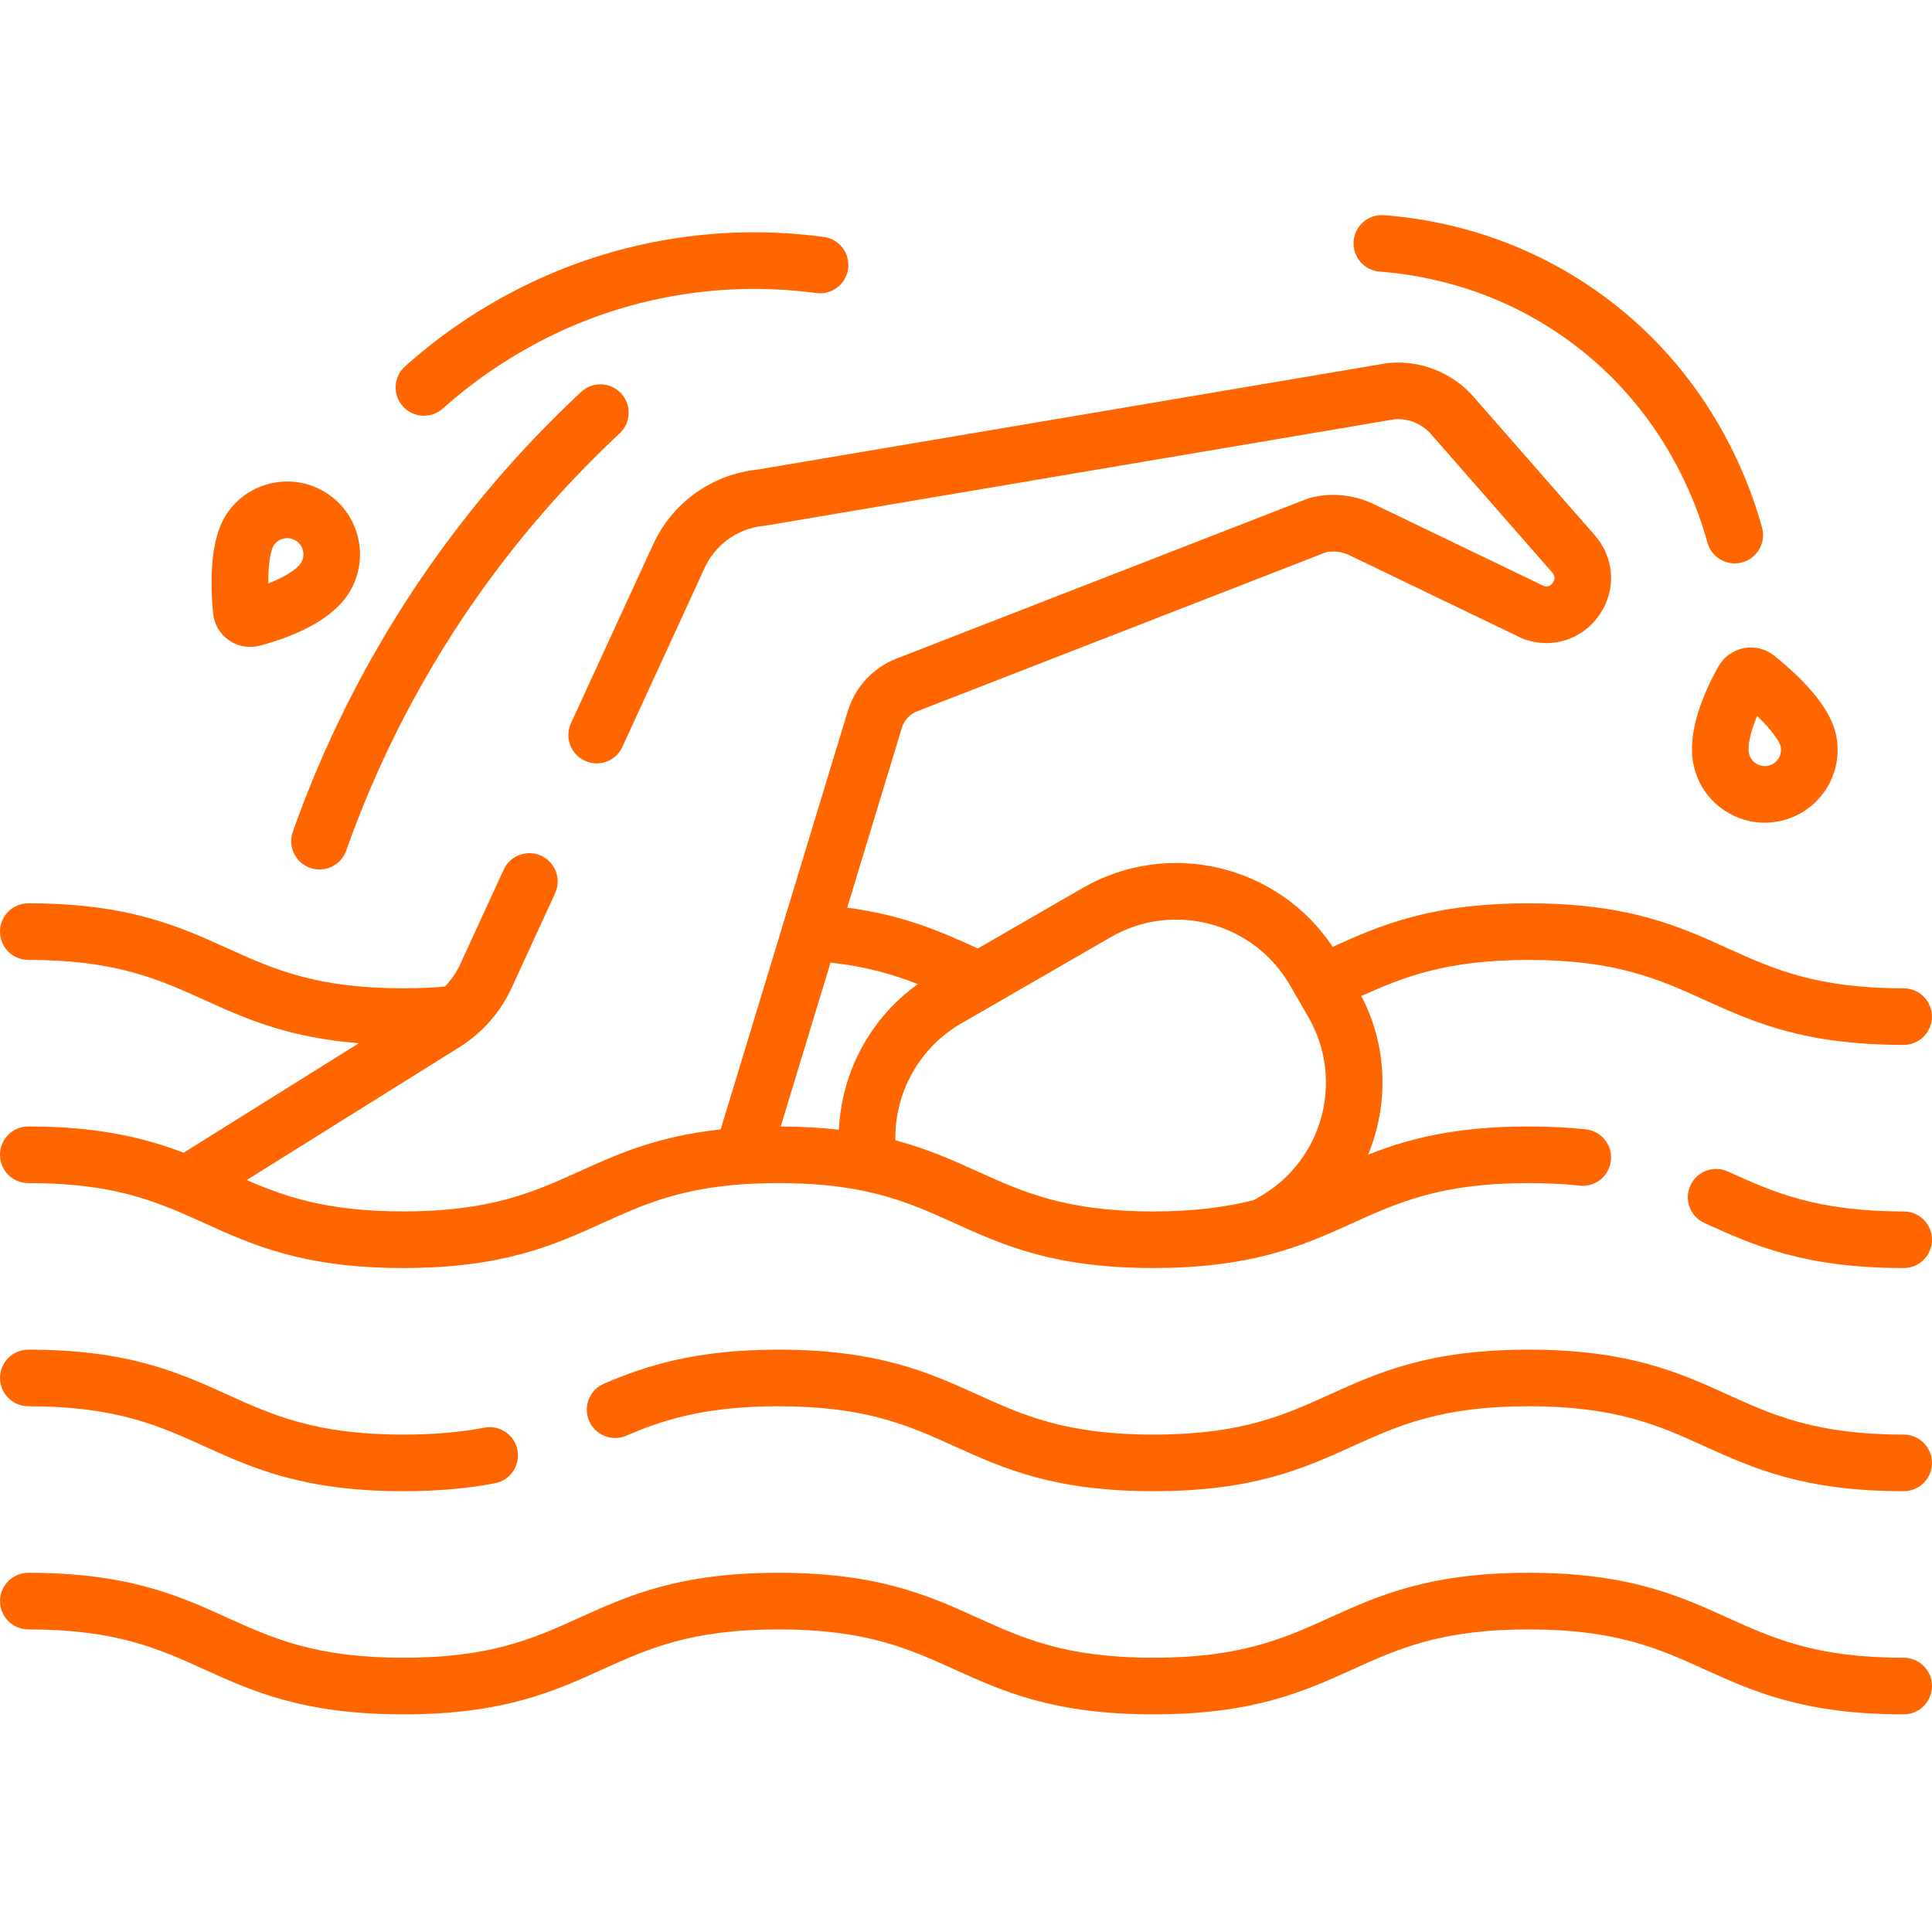 <?xml version="1.0" encoding="UTF-8"?> <svg xmlns="http://www.w3.org/2000/svg" height="512px" viewBox="0 -57 512 512" width="512px"> <g> <path d="m504.5 264.043c-23.238 0-34.59-5.145-46.613-10.59-3.777-1.711-8.219-.035-9.926 3.738-1.711 3.773-.035 8.219 3.734 9.93 12.945 5.859 26.328 11.922 52.805 11.922 4.145 0 7.5-3.355 7.5-7.5 0-4.141-3.355-7.5-7.5-7.5zm0 0" data-original="#000000" class="active-path" data-old_color="#000000" fill="#FF6600"></path> <path d="m7.5 241.527c-4.145 0-7.5 3.359-7.5 7.504 0 4.141 3.355 7.5 7.5 7.5 18.184 0 29.109 3.047 39.914 7.621 2.246.953 4.395 1.926 6.672 2.957 12.941 5.867 26.328 11.934 52.809 11.934 26.473 0 39.855-6.062 52.797-11.926 10.379-4.703 20.18-9.145 37.477-10.297.004 0 .008 0 .012-.004 2.977-.191 6.043-.285 9.113-.285 8.457 0 15.824.672 22.527 2.062 9.629 1.984 16.645 5.16 24.074 8.527 12.941 5.859 26.324 11.922 52.793 11.922 11.766 0 22.039-1.23 31.422-3.762.004 0 .008 0 .012-.004 8.367-2.27 14.973-5.262 21.359-8.156 12.023-5.449 23.379-10.59 46.613-10.59 4.816 0 9.379.227 13.562.672 4.129.438 7.816-2.539 8.258-6.66.441-4.117-2.543-7.816-6.66-8.254-4.715-.504-9.812-.762-15.16-.762-19.68 0-32.125 3.352-42.535 7.48 5.461-13.188 5.234-28.574-1.789-42.051 11.223-5.051 22.566-9.562 44.32-9.562 23.234 0 34.59 5.145 46.609 10.59 12.945 5.863 26.324 11.926 52.793 11.926 4.141 0 7.5-3.355 7.5-7.5 0-4.141-3.359-7.5-7.5-7.5-23.227 0-34.582-5.145-46.602-10.59-12.941-5.863-26.328-11.926-52.801-11.926-25.863 0-39.238 5.789-51.91 11.531-14.402-21.703-43.473-28.762-66.316-15.566l-27.711 15.996c-.027-.016-.059-.027-.09-.043-9.531-4.32-19.359-8.754-34.539-10.781l14.477-47.637c.617-2.031 2.105-3.637 4.086-4.406l108.305-42.133c2.082-.422 4.266-.152 6.188.773l45.637 21.973c.246.121.5.227.762.316 7.492 2.641 15.516-.004 19.965-6.578 4.453-6.578 3.93-15.016-1.305-20.992l-32.117-36.676c-5.633-6.434-14.066-9.785-22.566-8.973-.18.016-.355.039-.535.07l-166.691 28.18c-12.008 1.23-22.57 8.785-27.613 19.773l-21.805 47.445c-1.73 3.766-.082 8.219 3.684 9.949 3.766 1.73 8.219.082 9.945-3.684l21.805-47.449c2.859-6.227 8.867-10.488 15.676-11.129.188-.016.371-.039.551-.07l166.652-28.176c3.621-.27 7.203 1.195 9.613 3.945l32.117 36.672c.746.855.805 1.762.168 2.699-.574.852-1.336 1.164-2.277.93l-45.152-21.742c-5.191-2.5-11.125-3.113-16.711-1.727-.309.074-.613.172-.914.289l-108.816 42.332c-6.297 2.449-11.035 7.559-13 14.023l-33.66 110.77c-.234.023-.457.059-.688.086-16.484 1.875-26.805 6.535-36.801 11.062-12.023 5.449-23.375 10.59-46.605 10.59-19.949 0-31.141-3.789-41.516-8.312l56.332-35.18c6.098-3.812 10.906-9.277 13.906-15.809l11.492-25.004c1.73-3.766.082-8.219-3.684-9.949-3.766-1.73-8.219-.082-9.949 3.684l-11.492 25.008c-1.023 2.23-2.418 4.246-4.098 5.988-3.438.289-7.113.445-10.996.445-23.227 0-34.578-5.145-46.598-10.59-12.941-5.863-26.324-11.926-52.793-11.926-4.145 0-7.5 3.355-7.5 7.5 0 4.141 3.355 7.5 7.5 7.5 23.23 0 34.582 5.145 46.602 10.59 10.863 4.922 22.047 9.984 41.016 11.48l-46.457 29.02c-9.957-3.801-22.242-6.957-41.16-6.957zm286.867-50.176c16.59-9.586 37.887-3.875 47.477 12.723l1.789 3.098c.004.008.012.02.016.027l3.09 5.348c9.582 16.598 3.875 37.902-12.723 47.492l-1.703.984c-7.855 2.023-16.57 3.02-26.625 3.02-23.23 0-34.582-5.145-46.605-10.586-6.512-2.953-13.215-5.98-21.734-8.254-.02-.004-.039-.016-.062-.02-.266-12.523 6.332-24.535 17.375-30.914zm-51.129 12.461c-12.566 8.949-20.258 23.336-20.906 38.578-4.828-.551-9.941-.836-15.434-.855l13.199-43.43c9.551 1.043 16.691 3.16 23.141 5.707zm0 0" data-original="#000000" class="active-path" data-old_color="#000000" fill="#FF6600"></path> <path d="m504.496 323.184c-23.23 0-34.586-5.145-46.605-10.586-12.945-5.863-26.328-11.926-52.797-11.926-26.473 0-39.855 6.062-52.797 11.926-12.02 5.445-23.375 10.586-46.605 10.586-23.23 0-34.586-5.145-46.605-10.586-12.941-5.863-26.324-11.926-52.793-11.926-22.105 0-35.285 4.332-46.234 9.012-3.809 1.629-5.578 6.035-3.949 9.844s6.031 5.578 9.848 3.949c8.832-3.777 19.961-7.805 40.336-7.805 23.23 0 34.582 5.145 46.605 10.59 12.941 5.859 26.324 11.922 52.793 11.922s39.855-6.062 52.797-11.922c12.02-5.445 23.375-10.59 46.605-10.59s34.586 5.145 46.605 10.59c12.945 5.859 26.328 11.922 52.797 11.922 4.145 0 7.5-3.355 7.5-7.5 0-4.141-3.355-7.5-7.5-7.5zm0 0" data-original="#000000" class="active-path" data-old_color="#000000" fill="#FF6600"></path> <path d="m128.348 321.34c-6.434 1.242-13.449 1.844-21.449 1.844-23.227 0-34.582-5.145-46.602-10.586-12.941-5.863-26.324-11.926-52.793-11.926-4.145 0-7.5 3.359-7.5 7.5s3.355 7.5 7.5 7.5c23.23 0 34.582 5.145 46.602 10.59 12.941 5.859 26.324 11.922 52.793 11.922 8.965 0 16.91-.691 24.289-2.113 4.066-.785 6.73-4.719 5.945-8.785-.785-4.066-4.715-6.727-8.785-5.945zm0 0" data-original="#000000" class="active-path" data-old_color="#000000" fill="#FF6600"></path> <path d="m504.496 382.32c-23.23 0-34.586-5.141-46.605-10.586-12.945-5.863-26.328-11.926-52.797-11.926-26.473 0-39.855 6.062-52.797 11.926-12.02 5.445-23.375 10.586-46.605 10.586-23.23 0-34.586-5.141-46.605-10.586-12.941-5.863-26.324-11.926-52.793-11.926s-39.852 6.062-52.793 11.926c-12.02 5.445-23.371 10.586-46.602 10.586-23.23 0-34.582-5.141-46.605-10.586-12.941-5.863-26.324-11.926-52.793-11.926-4.145 0-7.5 3.359-7.5 7.5 0 4.145 3.355 7.5 7.5 7.5 23.23 0 34.582 5.145 46.605 10.59 12.941 5.863 26.324 11.926 52.793 11.926s39.852-6.062 52.793-11.926c12.02-5.445 23.371-10.59 46.602-10.59s34.582 5.145 46.605 10.59c12.941 5.863 26.324 11.926 52.793 11.926s39.852-6.062 52.797-11.926c12.02-5.445 23.375-10.59 46.605-10.59s34.586 5.145 46.605 10.59c12.941 5.863 26.324 11.926 52.797 11.926 4.145 0 7.5-3.359 7.5-7.5 0-4.145-3.355-7.504-7.5-7.504zm0 0" data-original="#000000" class="active-path" data-old_color="#000000" fill="#FF6600"></path> <path d="m462.129 114.77c-2.867.555-5.328 2.336-6.754 4.891-3.988 7.145-8.363 17.457-6.566 26.023 1.059 5.043 4.02 9.375 8.332 12.191 3.176 2.074 6.805 3.145 10.512 3.145 1.332 0 2.672-.137 4.004-.418 10.414-2.188 17.105-12.434 14.922-22.848-1.305-6.203-6.812-13.262-16.375-20.977-2.27-1.832-5.215-2.562-8.074-2.008zm9.766 26.066c.484 2.32-1.004 4.602-3.32 5.086-1.121.234-2.27.02-3.23-.605-.961-.629-1.617-1.594-1.855-2.715-.367-1.754.234-5.258 2.164-9.875 4.094 3.941 5.98 6.871 6.242 8.109zm0 0" data-original="#000000" class="active-path" data-old_color="#000000" fill="#FF6600"></path> <path d="m60.645 112.664c1.68 1.172 3.652 1.781 5.652 1.781.855 0 1.719-.109 2.562-.336 7.902-2.113 18.355-6.152 23.25-13.406 5.953-8.816 3.621-20.832-5.195-26.789-4.273-2.883-9.414-3.93-14.473-2.949-5.059.984-9.434 3.875-12.316 8.148-3.547 5.254-4.777 14.121-3.66 26.355.266 2.902 1.789 5.527 4.18 7.195zm11.914-25.156c.641-.953 1.613-1.598 2.738-1.816.277-.051.555-.078.828-.078.848 0 1.676.25 2.395.734 1.961 1.328 2.48 4 1.156 5.965-1 1.484-3.938 3.492-8.594 5.32-.02-5.684.766-9.078 1.477-10.125zm0 0" data-original="#000000" class="active-path" data-old_color="#000000" fill="#FF6600"></path> <path d="m153.992 46.867c-16.645 15.52-31.473 32.984-44.074 51.91-13.383 20.105-24.258 41.852-32.32 64.641-1.383 3.906.664 8.191 4.57 9.574.828.293 1.672.43 2.5.43 3.09 0 5.984-1.922 7.07-5 7.652-21.621 17.969-42.258 30.668-61.332 11.957-17.957 26.023-34.527 41.816-49.25 3.031-2.824 3.195-7.57.371-10.602-2.824-3.027-7.57-3.195-10.602-.371zm0 0" data-original="#000000" class="active-path" data-old_color="#000000" fill="#FF6600"></path> <path d="m112.348 53.176c1.781 0 3.566-.633 5-1.91 10.426-9.328 27.949-21.742 52.195-27.906 15.281-3.887 31.023-4.793 46.793-2.699 4.117.551 7.879-2.34 8.422-6.445.547-4.109-2.34-7.879-6.445-8.426-17.672-2.348-35.324-1.328-52.465 3.031-21.523 5.473-41.754 16.281-58.504 31.262-3.086 2.762-3.352 7.504-.59 10.59 1.484 1.66 3.535 2.504 5.594 2.504zm0 0" data-original="#000000" class="active-path" data-old_color="#000000" fill="#FF6600"></path> <path d="m365.633 14.98c12.832.973 32.016 4.992 50.523 18.605 23.684 17.414 32.934 40.809 36.336 53.203.918 3.328 3.938 5.516 7.23 5.516.656 0 1.328-.086 1.992-.27 3.996-1.098 6.344-5.227 5.246-9.219-3.922-14.27-14.582-41.215-41.918-61.316-21.371-15.715-43.484-20.355-58.273-21.477-4.141-.316-7.734 2.777-8.047 6.91-.316 4.129 2.781 7.73 6.91 8.047zm0 0" data-original="#000000" class="active-path" data-old_color="#000000" fill="#FF6600"></path> </g> </svg> 